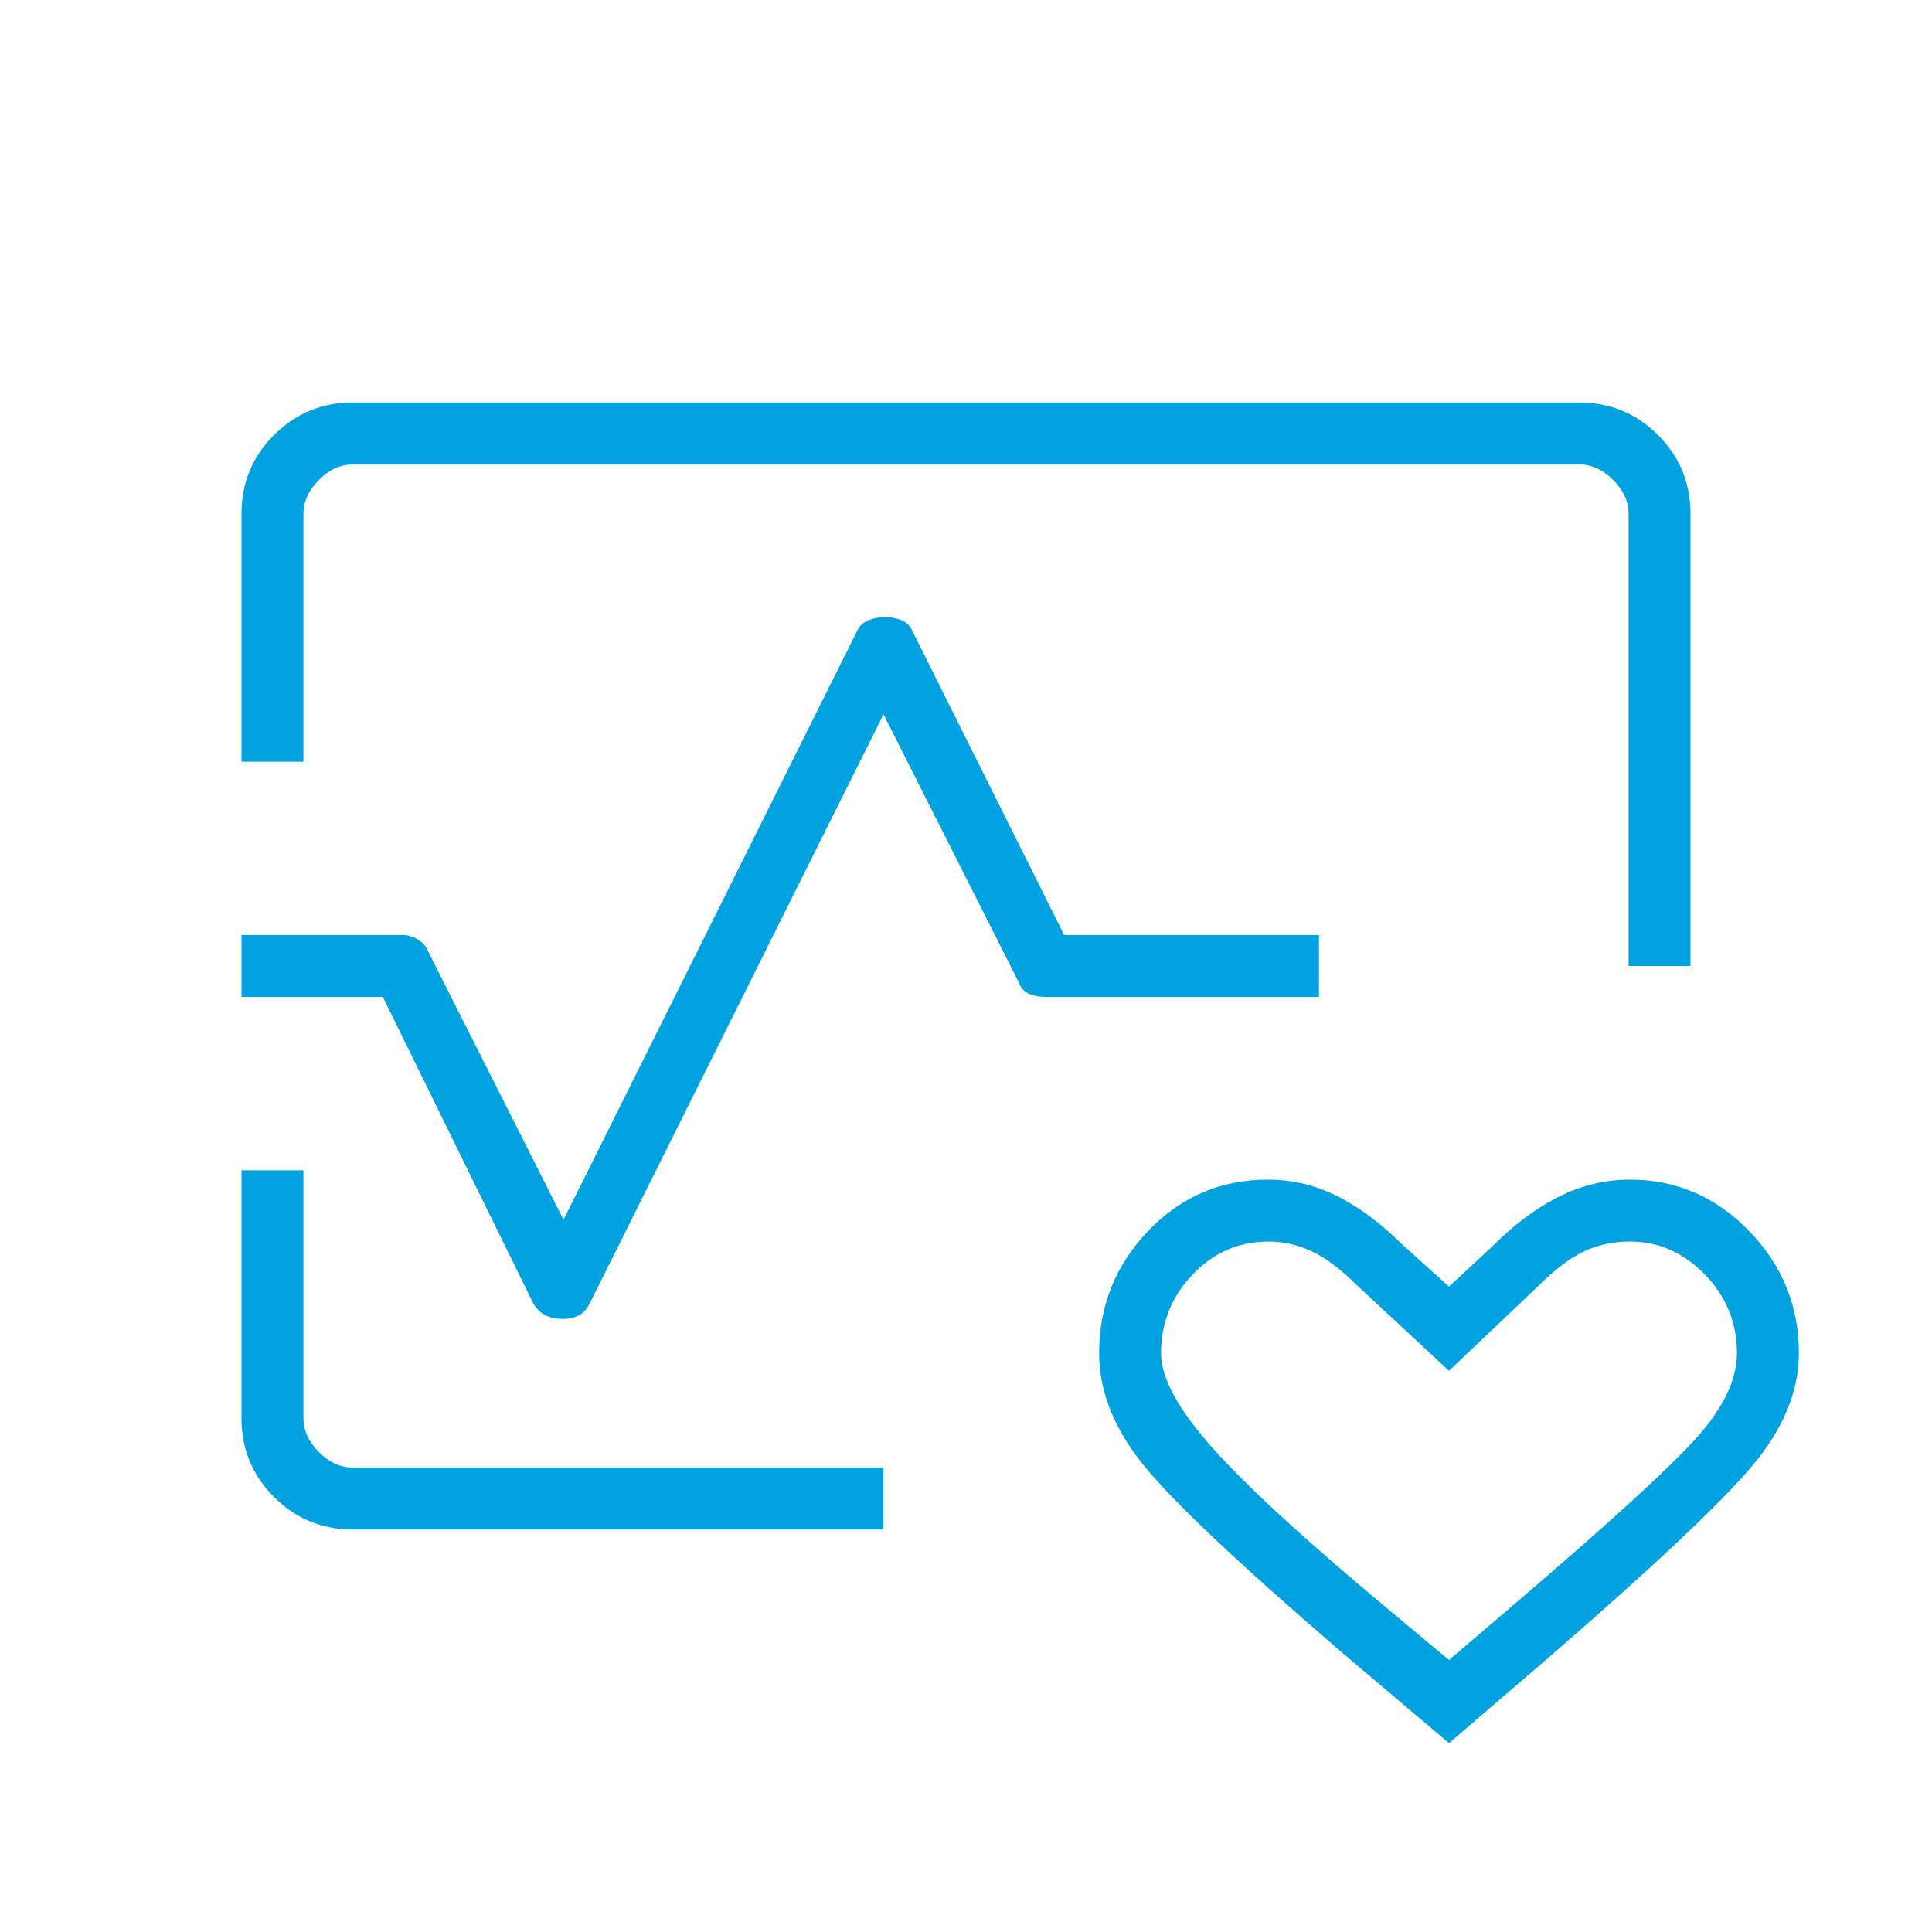 <svg xmlns="http://www.w3.org/2000/svg" height="48px" viewBox="0 -960 960 960" width="48px" fill="#00a2e0"><path d="M480-480ZM120-581.54v-123.17q0-22.96 16.16-39.13Q152.33-760 175.38-760h609.24q23.05 0 39.22 16.16Q840-727.67 840-704.62V-480h-30.77v-224.62q0-9.23-7.69-16.92-7.69-7.69-16.92-7.69H175.38q-9.23 0-16.92 7.69-7.69 7.69-7.69 16.92v123.08H120ZM175.38-200q-23.05 0-39.22-16.16Q120-232.33 120-255.29v-123.17h30.77v123.08q0 9.23 7.69 16.92 7.69 7.69 16.92 7.69H439V-200H175.38ZM720-93.85 666.69-139q-76.61-65.85-98.57-93.12-21.97-27.26-21.97-55.49 0-35.28 24.4-60.76 24.39-25.48 59.45-25.48 18.05 0 34.37 8.16 16.32 8.15 32.55 24.23L720-320.69l21.54-20q16-16.08 32.96-24.62 16.96-8.54 35.5-8.54 34.3 0 59.07 25.48 24.78 25.48 24.78 60.76 0 28.23-22.97 55.73-22.96 27.5-101.73 95.8L720-93.85Zm0-41.3 32.77-28q69.08-59.08 89.69-81.81 20.62-22.73 20.62-42.73 0-22.62-15.93-39-15.92-16.39-37.15-16.39-12.78 0-23.16 5t-22.15 16.77L720-278.85l-45.69-42.46q-11.77-11.77-22.23-16.77-10.45-5-21.71-5-22.14 0-37.79 16.39-15.66 16.38-15.66 39.15 0 18.34 25.58 47.01 25.58 28.68 85.81 78.91L720-135.15ZM279.97-304.62q-5.12 0-8.66-1.69t-6.23-5.84l-74.85-152.47H120v-30.76h80q4.3 0 8.02 2.46 3.72 2.47 4.9 6.07L280-353.92l146.08-292.93q1.54-3.38 5.48-4.96 3.93-1.57 8.26-1.57t8.14 1.57q3.81 1.58 5.19 4.96l75.62 151.47h126.61v30.76H520q-5.4 0-8.94-1.69-3.54-1.69-4.98-5.84L439-605.08 292.92-312.15q-2.07 4.15-5.51 5.84-3.45 1.69-7.44 1.69ZM720-239.23Z"></path></svg>